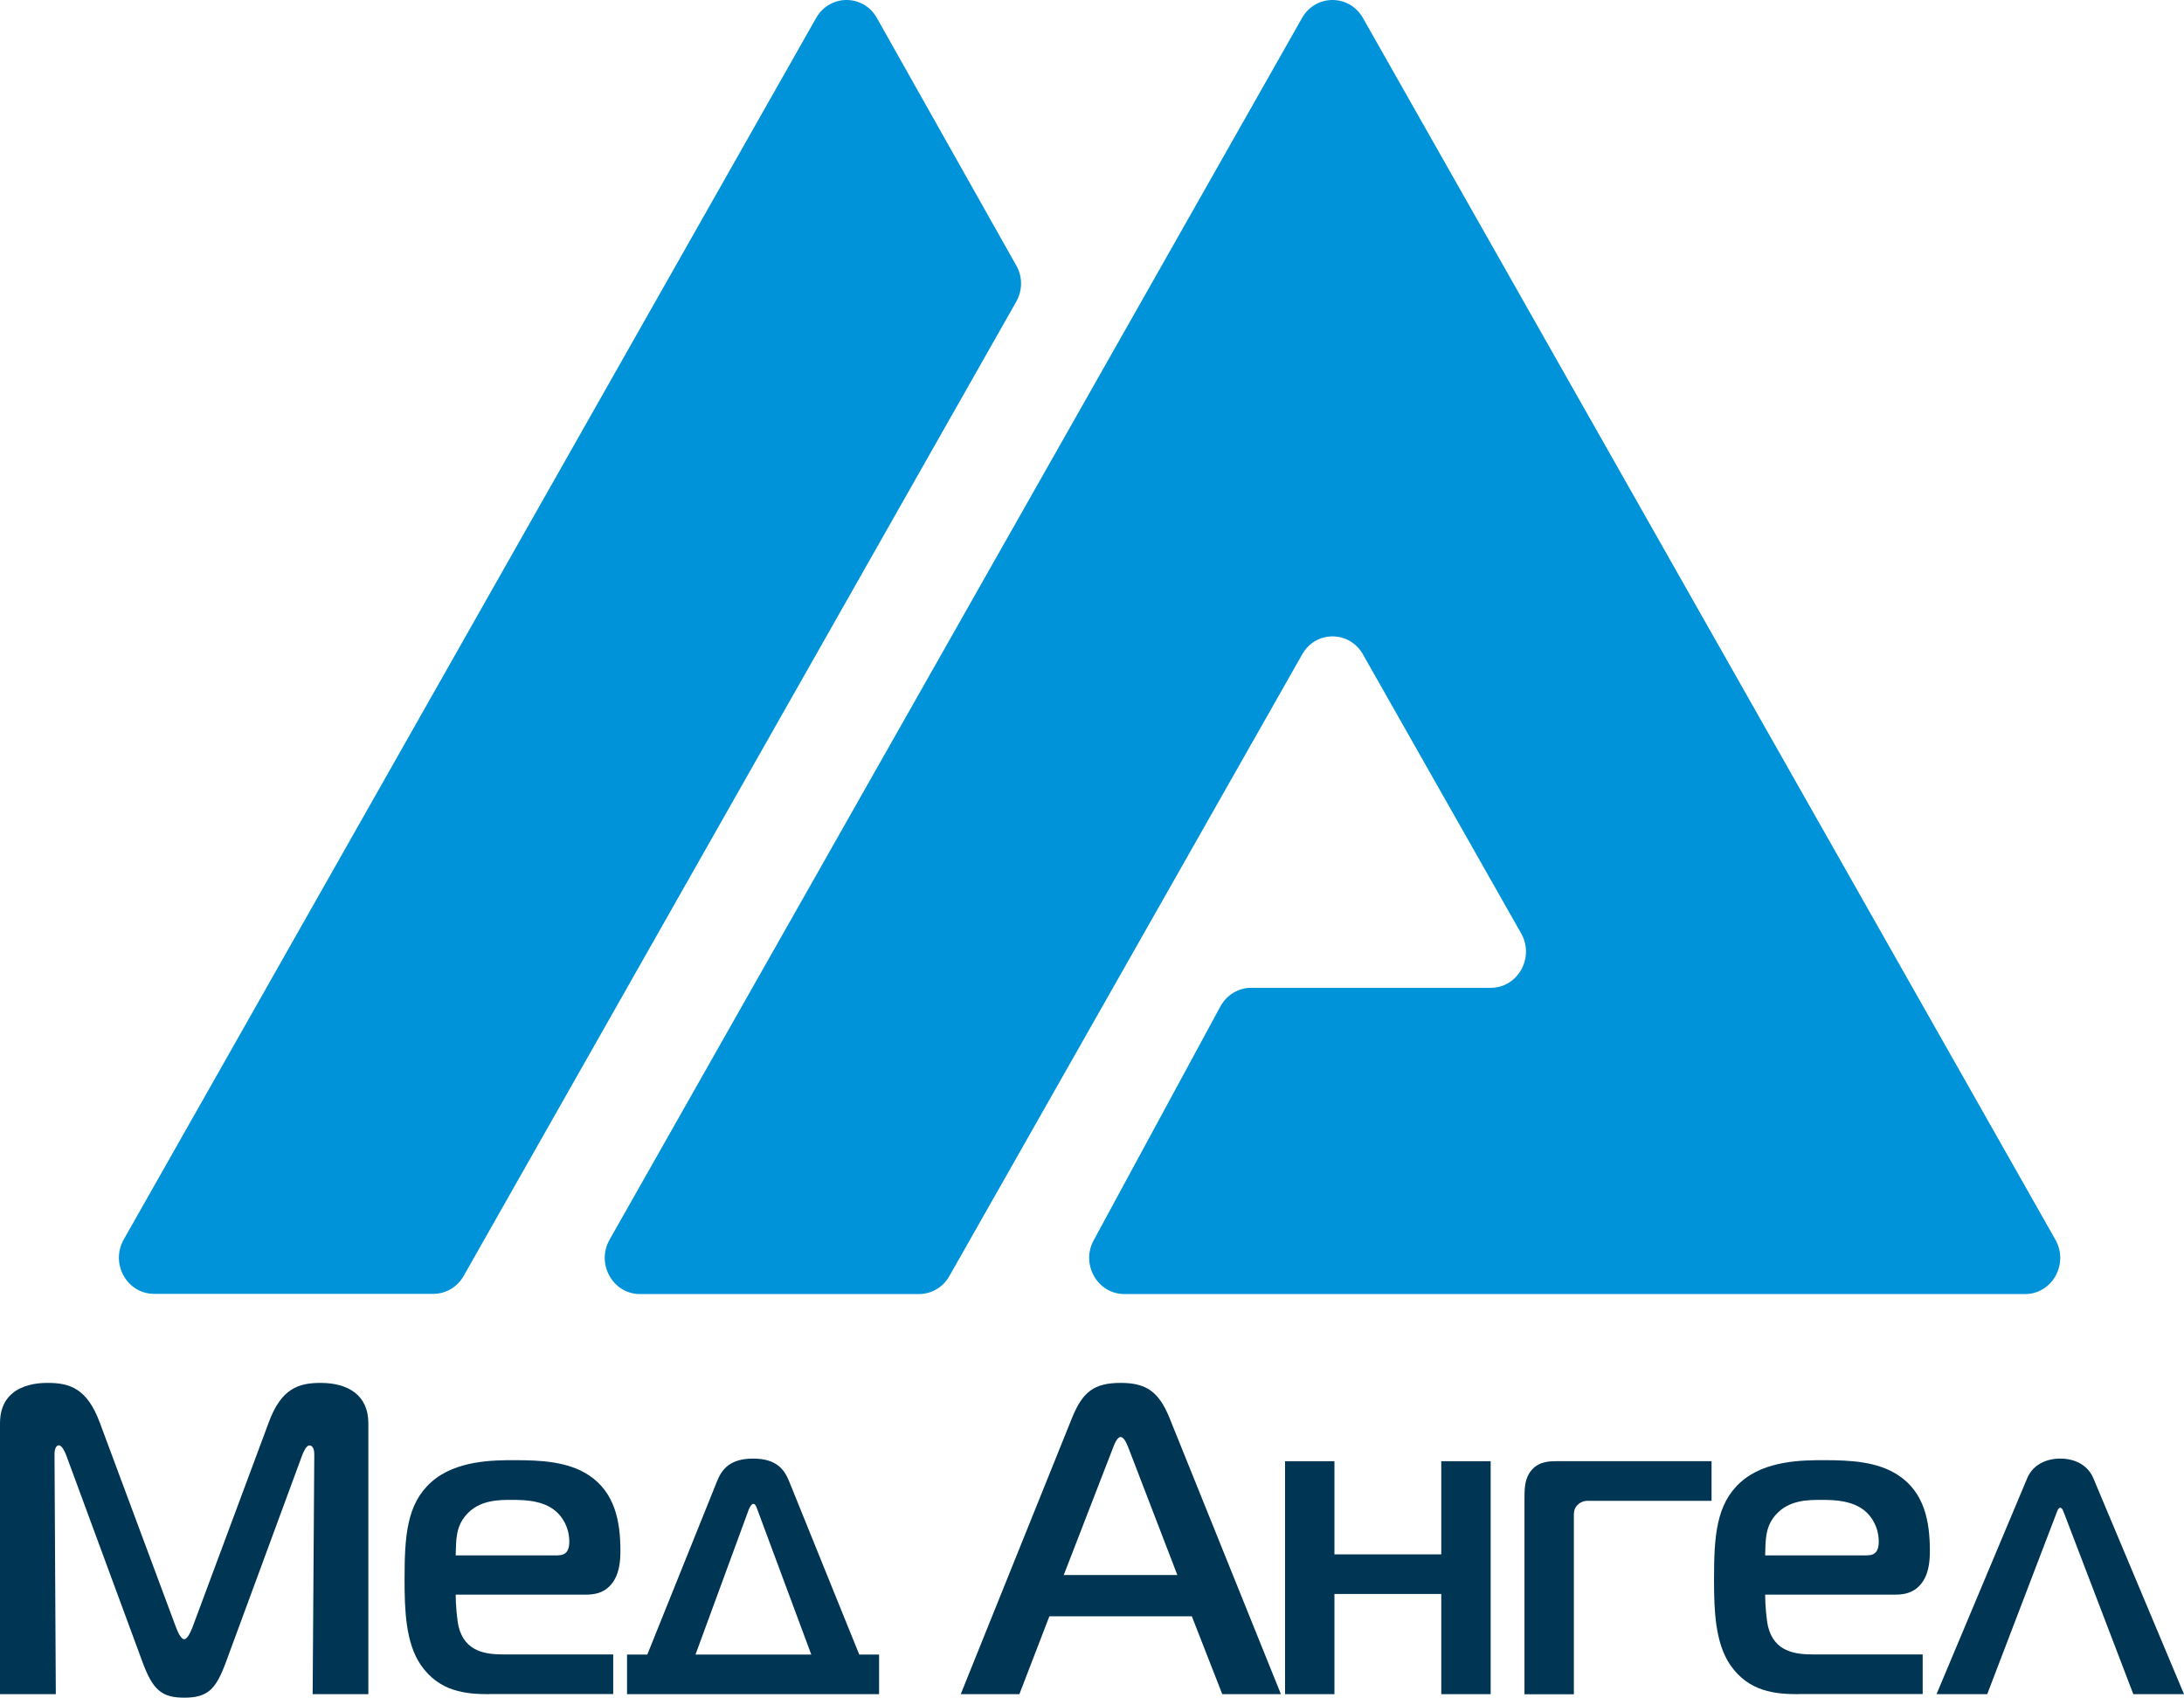 <svg width="900" height="700" viewBox="0 0 900 700" fill="none" xmlns="http://www.w3.org/2000/svg">
<path d="M93.306 684.507C89.129 695.919 85.984 699.707 75.921 699.707C66.532 699.707 62.848 696.433 58.535 684.507L27.314 599.856C26.819 598.406 25.427 595.693 24.349 595.693C22.462 595.693 22.462 598.967 22.462 599.529L23.001 698.257H0V586.62C0 570.158 16.172 569.971 19.677 569.971C28.571 569.971 35.849 572.122 41.105 586.293L72.597 670.897C73.63 673.61 74.843 675.621 75.921 675.621C76.954 675.621 78.167 673.61 79.245 670.897L110.737 586.293C115.903 572.122 123.226 569.971 132.12 569.971C143.441 569.971 151.797 575.022 151.797 586.62V698.257H128.841L129.515 599.529C129.515 596.068 128.122 595.74 127.448 595.74C126.235 595.74 125.023 598.453 124.483 599.903L93.306 684.507Z" fill="#003654"/>
<path d="M201.531 698.256C192.142 698.256 181.001 697.367 173.319 686.096C167.209 677.023 166.715 663.787 166.715 651.113C166.715 633.201 167.568 619.965 177.676 610.892C187.784 601.819 203.417 601.819 212.133 601.819C222.914 601.819 234.055 602.38 242.591 607.992C253.373 615.054 255.664 627.027 255.664 639.14C255.664 644.051 255.125 649.663 251.306 653.639C248.521 656.538 245.062 657.24 241.378 657.24H187.784C187.784 661.402 188.323 667.576 188.997 670.475C191.603 680.811 200.138 681.887 207.64 681.887H252.699V698.209H201.531V698.256ZM230.057 641.011C234.055 641.011 234.594 637.924 234.594 635.399C234.594 629.412 231.63 624.876 228.665 622.537C223.633 618.562 216.984 618.188 211.279 618.188C205.888 618.188 197.532 618.001 191.962 624.548C187.784 629.459 187.964 634.697 187.784 641.058H230.057V641.011Z" fill="#003654"/>
<path d="M295.458 610.566C297.525 605.328 301.029 601.166 310.418 601.166C320.167 601.166 323.311 605.889 325.198 610.566L354.084 681.935H362.26V698.257H258.396V681.935H266.752L295.458 610.566ZM286.609 681.935H334.317L312.17 622.352C311.811 621.463 311.451 619.826 310.418 619.826C309.744 619.826 308.846 621.276 308.486 622.352L286.609 681.935Z" fill="#003654"/>
<path d="M441.819 584.282C446.177 573.619 450.894 569.971 461.855 569.971C472.322 569.971 477.533 573.619 481.891 584.282L527.848 698.257H503.679L491.145 666.174H432.43L420.076 698.257H395.907L441.819 584.282ZM438.36 649.15H485.171L465.314 597.517C464.596 595.693 463.383 592.279 461.81 592.279C460.238 592.279 459.025 595.74 458.351 597.517L438.36 649.15Z" fill="#003654"/>
<path d="M593.931 698.258V656.962H549.906V698.258H529.556V602.242H549.906V640.639H593.931V602.242H614.282V698.258H593.931Z" fill="#003654"/>
<path d="M628.222 698.258V618.003C628.222 614.215 628.222 610.38 630.153 607.293C632.939 602.757 637.296 602.242 641.115 602.242H705.311V618.564H654.143C652.391 618.564 650.818 619.453 649.965 620.388C648.392 622.025 648.572 623.849 648.572 626.188V698.305H628.222V698.258Z" fill="#003654"/>
<path d="M741.144 698.256C731.755 698.256 720.614 697.367 712.932 686.096C706.822 677.023 706.328 663.787 706.328 651.113C706.328 633.201 707.182 619.965 717.29 610.892C727.397 601.819 743.031 601.819 751.746 601.819C762.528 601.819 773.669 602.38 782.204 607.992C792.986 615.054 795.277 627.027 795.277 639.14C795.277 644.051 794.738 649.663 790.919 653.639C788.134 656.538 784.63 657.24 780.991 657.24H727.397C727.397 661.402 727.936 667.576 728.61 670.475C731.216 680.811 739.751 681.887 747.254 681.887H792.312V698.209H741.144V698.256ZM769.67 641.011C773.669 641.011 774.208 637.924 774.208 635.399C774.208 629.412 771.243 624.876 768.278 622.537C763.246 618.562 756.598 618.188 750.892 618.188C745.502 618.188 737.146 618.001 731.575 624.548C727.397 629.459 727.577 634.697 727.397 641.058H769.67V641.011Z" fill="#003654"/>
<path d="M835.445 609.116C837.871 603.504 843.441 601.166 849.012 601.166C854.582 601.166 860.153 603.504 862.579 609.116L900 698.257H879.111L850.764 624.129C850.404 623.24 849.91 621.416 849.012 621.416C848.113 621.416 847.619 623.24 847.26 624.129L818.913 698.257H798.023L835.445 609.116Z" fill="#003654"/>
<path d="M336.304 7.428L50.986 510.869C45.367 520.84 52.342 533.27 63.514 533.27H178.533C183.699 533.27 188.478 530.478 191.062 525.892L418.774 124.348C421.422 119.695 421.422 113.979 418.774 109.392L361.362 7.428C355.808 -2.476 341.923 -2.476 336.304 7.428Z" fill="#0093DA"/>
<path d="M450.681 511.218L502.927 414.771C505.51 410.051 510.354 407.127 515.585 407.127H614.329C625.502 407.127 632.477 394.63 626.858 384.726L561.631 269.667C556.013 259.83 542.192 259.83 536.638 269.667L391.202 525.974C388.619 530.561 383.84 533.353 378.673 533.353H263.719C252.547 533.353 245.572 520.856 251.191 510.952L536.574 7.378C542.192 -2.459 556.013 -2.459 561.631 7.378L847.014 510.952C852.633 520.923 845.658 533.353 834.486 533.353H463.339C452.296 533.353 445.321 521.122 450.681 511.218Z" fill="#0093DA"/>
</svg>
